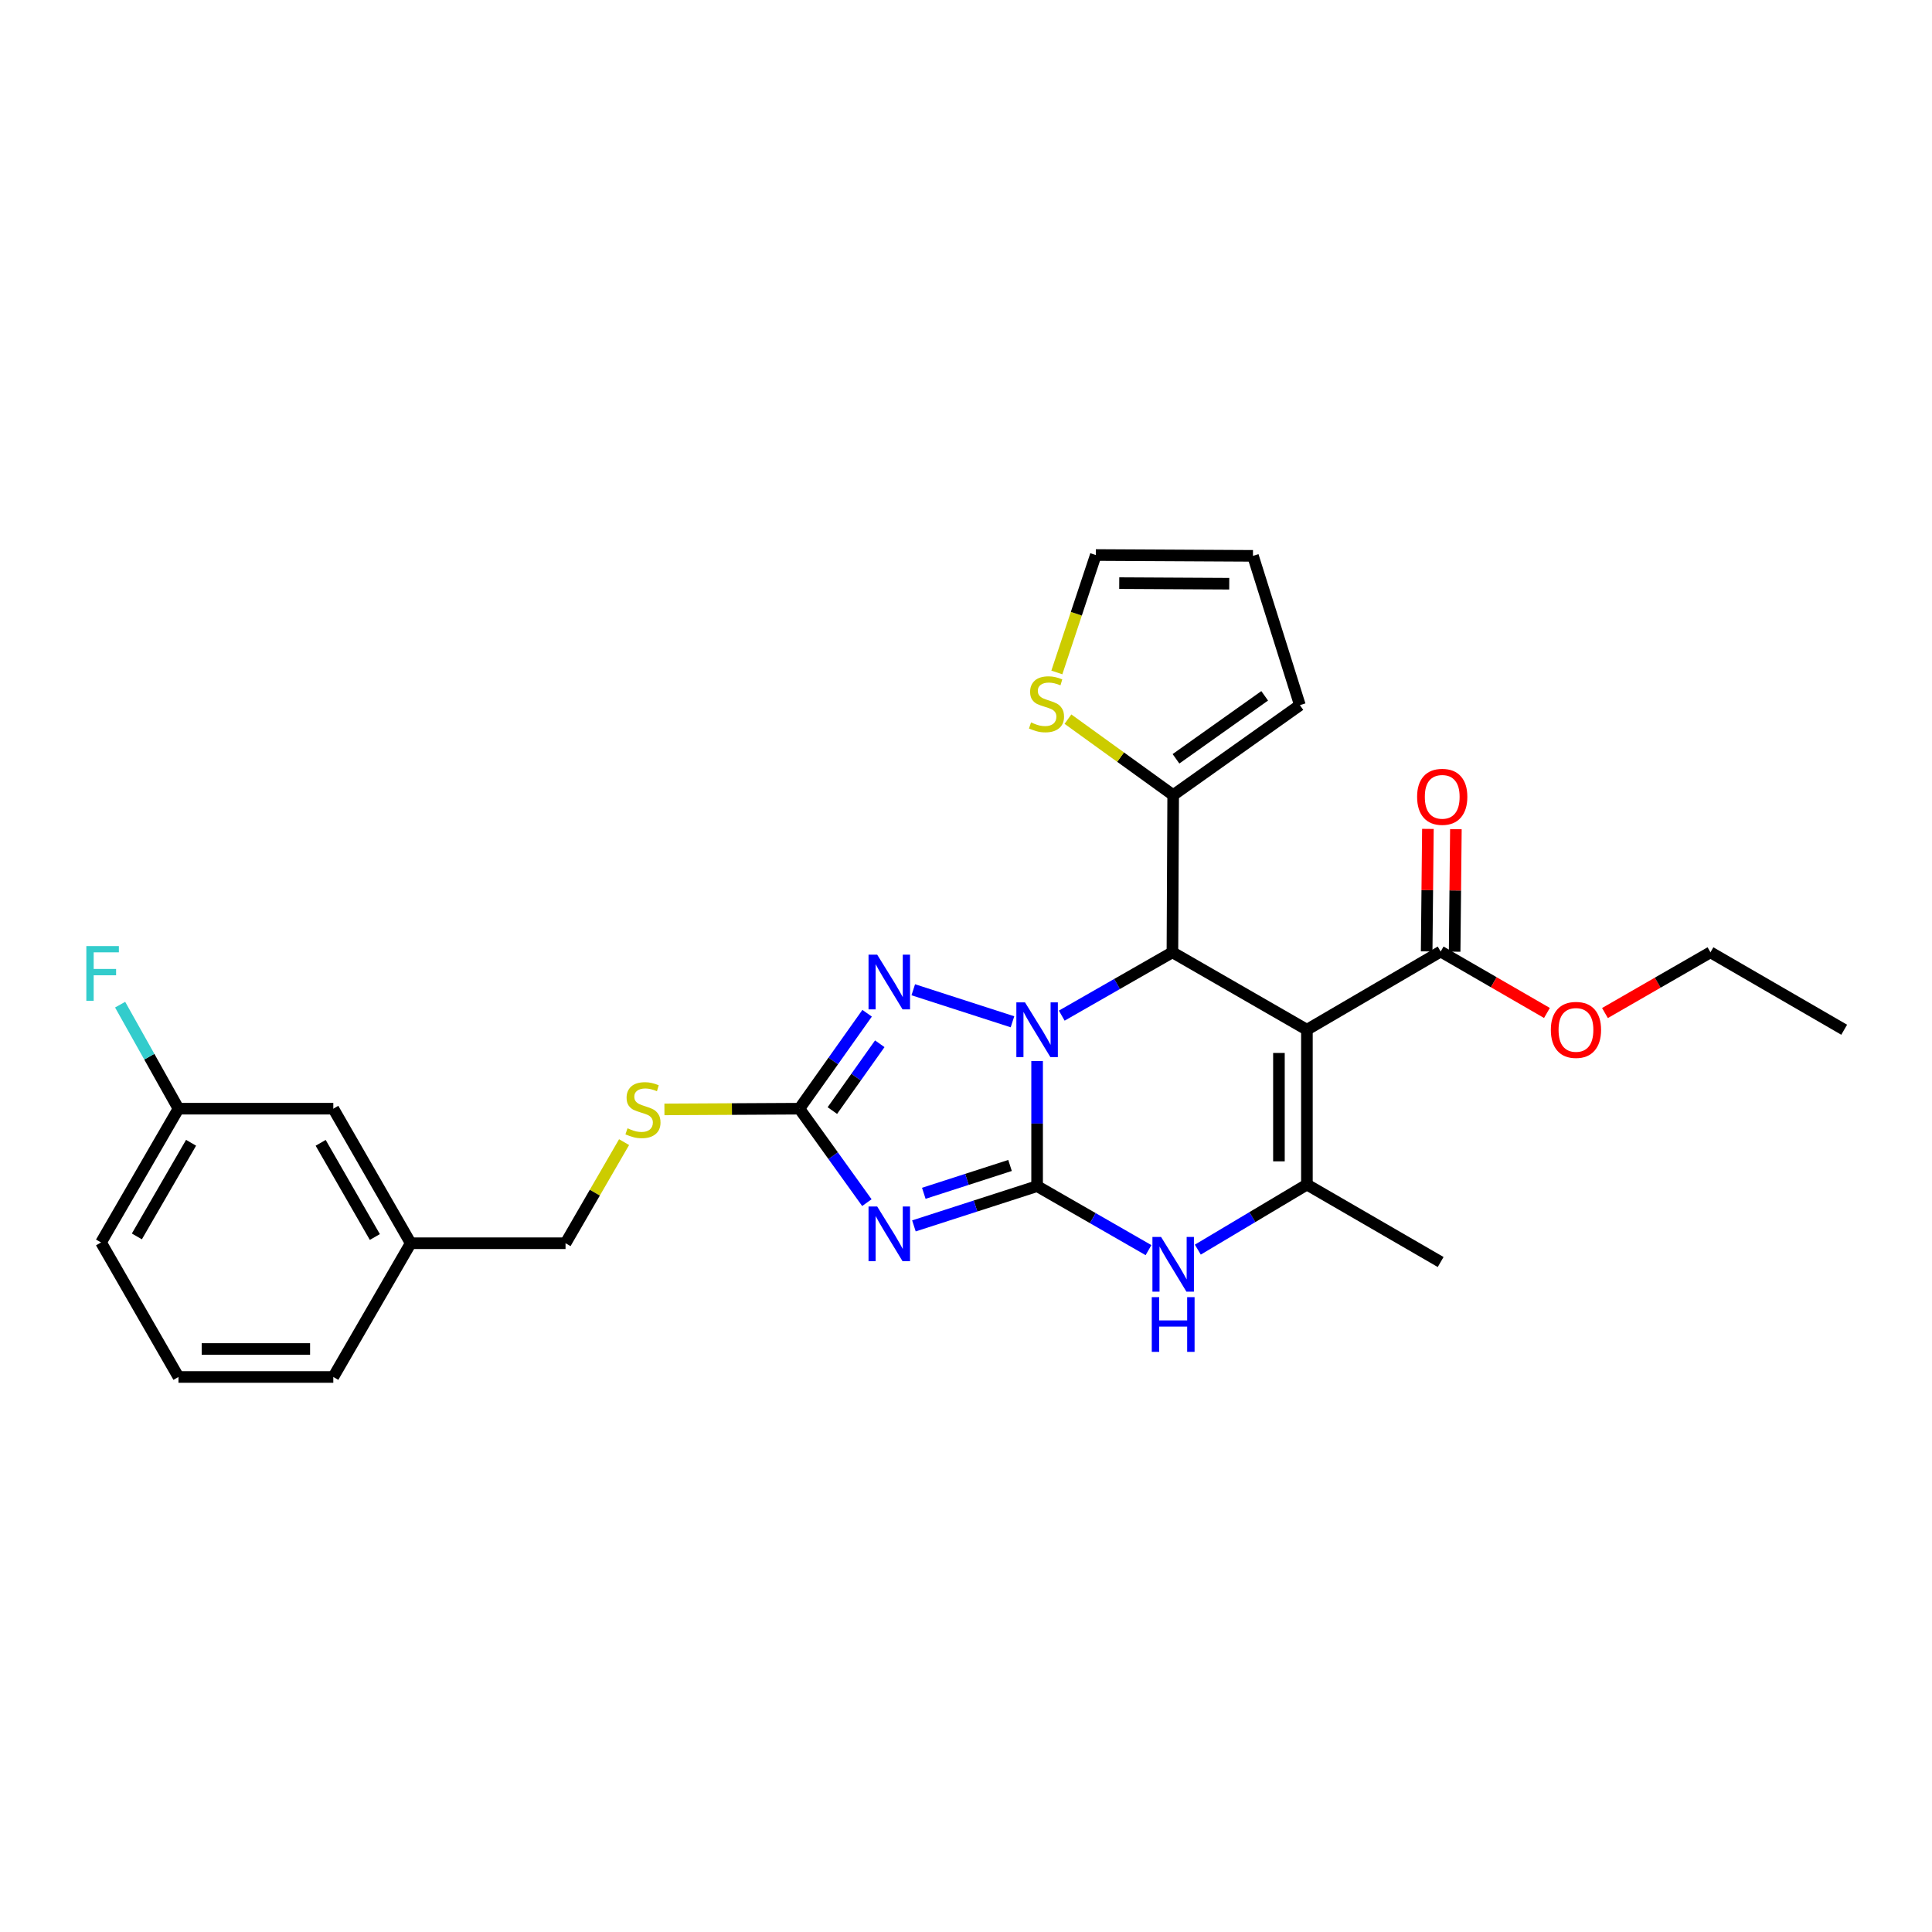 <?xml version='1.0' encoding='iso-8859-1'?>
<svg version='1.1' baseProfile='full'
              xmlns='http://www.w3.org/2000/svg'
                      xmlns:rdkit='http://www.rdkit.org/xml'
                      xmlns:xlink='http://www.w3.org/1999/xlink'
                  xml:space='preserve'
width='1000px' height='1000px' viewBox='0 0 1000 1000'>
<!-- END OF HEADER -->
<rect style='opacity:1.0;fill:#FFFFFF;stroke:none' width='1000' height='1000' x='0' y='0'> </rect>
<path class='bond-0' d='M 536.805,549.174 L 536.805,581.555' style='fill:none;fill-rule:evenodd;stroke:#0000FF;stroke-width:6px;stroke-linecap:butt;stroke-linejoin:miter;stroke-opacity:1' />
<path class='bond-0' d='M 536.805,581.555 L 536.805,613.936' style='fill:none;fill-rule:evenodd;stroke:#000000;stroke-width:6px;stroke-linecap:butt;stroke-linejoin:miter;stroke-opacity:1' />
<path class='bond-3' d='M 549.562,525.689 L 578.201,509.3' style='fill:none;fill-rule:evenodd;stroke:#0000FF;stroke-width:6px;stroke-linecap:butt;stroke-linejoin:miter;stroke-opacity:1' />
<path class='bond-3' d='M 578.201,509.3 L 606.84,492.911' style='fill:none;fill-rule:evenodd;stroke:#000000;stroke-width:6px;stroke-linecap:butt;stroke-linejoin:miter;stroke-opacity:1' />
<path class='bond-4' d='M 524.055,528.874 L 472.708,512.296' style='fill:none;fill-rule:evenodd;stroke:#0000FF;stroke-width:6px;stroke-linecap:butt;stroke-linejoin:miter;stroke-opacity:1' />
<path class='bond-1' d='M 536.805,613.936 L 504.924,624.229' style='fill:none;fill-rule:evenodd;stroke:#000000;stroke-width:6px;stroke-linecap:butt;stroke-linejoin:miter;stroke-opacity:1' />
<path class='bond-1' d='M 504.924,624.229 L 473.042,634.522' style='fill:none;fill-rule:evenodd;stroke:#0000FF;stroke-width:6px;stroke-linecap:butt;stroke-linejoin:miter;stroke-opacity:1' />
<path class='bond-1' d='M 522.791,603.241 L 500.474,610.446' style='fill:none;fill-rule:evenodd;stroke:#000000;stroke-width:6px;stroke-linecap:butt;stroke-linejoin:miter;stroke-opacity:1' />
<path class='bond-1' d='M 500.474,610.446 L 478.157,617.651' style='fill:none;fill-rule:evenodd;stroke:#0000FF;stroke-width:6px;stroke-linecap:butt;stroke-linejoin:miter;stroke-opacity:1' />
<path class='bond-5' d='M 536.805,613.936 L 565.634,630.503' style='fill:none;fill-rule:evenodd;stroke:#000000;stroke-width:6px;stroke-linecap:butt;stroke-linejoin:miter;stroke-opacity:1' />
<path class='bond-5' d='M 565.634,630.503 L 594.464,647.07' style='fill:none;fill-rule:evenodd;stroke:#0000FF;stroke-width:6px;stroke-linecap:butt;stroke-linejoin:miter;stroke-opacity:1' />
<path class='bond-28' d='M 448.689,622.484 L 431.225,598.171' style='fill:none;fill-rule:evenodd;stroke:#0000FF;stroke-width:6px;stroke-linecap:butt;stroke-linejoin:miter;stroke-opacity:1' />
<path class='bond-28' d='M 431.225,598.171 L 413.761,573.857' style='fill:none;fill-rule:evenodd;stroke:#000000;stroke-width:6px;stroke-linecap:butt;stroke-linejoin:miter;stroke-opacity:1' />
<path class='bond-2' d='M 676.457,532.99 L 606.84,492.911' style='fill:none;fill-rule:evenodd;stroke:#000000;stroke-width:6px;stroke-linecap:butt;stroke-linejoin:miter;stroke-opacity:1' />
<path class='bond-6' d='M 676.457,532.99 L 676.457,613.131' style='fill:none;fill-rule:evenodd;stroke:#000000;stroke-width:6px;stroke-linecap:butt;stroke-linejoin:miter;stroke-opacity:1' />
<path class='bond-6' d='M 661.973,545.011 L 661.973,601.11' style='fill:none;fill-rule:evenodd;stroke:#000000;stroke-width:6px;stroke-linecap:butt;stroke-linejoin:miter;stroke-opacity:1' />
<path class='bond-9' d='M 676.457,532.99 L 745.679,492.517' style='fill:none;fill-rule:evenodd;stroke:#000000;stroke-width:6px;stroke-linecap:butt;stroke-linejoin:miter;stroke-opacity:1' />
<path class='bond-8' d='M 606.84,492.911 L 607.234,411.547' style='fill:none;fill-rule:evenodd;stroke:#000000;stroke-width:6px;stroke-linecap:butt;stroke-linejoin:miter;stroke-opacity:1' />
<path class='bond-7' d='M 448.817,524.458 L 431.289,549.157' style='fill:none;fill-rule:evenodd;stroke:#0000FF;stroke-width:6px;stroke-linecap:butt;stroke-linejoin:miter;stroke-opacity:1' />
<path class='bond-7' d='M 431.289,549.157 L 413.761,573.857' style='fill:none;fill-rule:evenodd;stroke:#000000;stroke-width:6px;stroke-linecap:butt;stroke-linejoin:miter;stroke-opacity:1' />
<path class='bond-7' d='M 455.37,540.25 L 443.1,557.54' style='fill:none;fill-rule:evenodd;stroke:#0000FF;stroke-width:6px;stroke-linecap:butt;stroke-linejoin:miter;stroke-opacity:1' />
<path class='bond-7' d='M 443.1,557.54 L 430.83,574.829' style='fill:none;fill-rule:evenodd;stroke:#000000;stroke-width:6px;stroke-linecap:butt;stroke-linejoin:miter;stroke-opacity:1' />
<path class='bond-29' d='M 619.989,646.803 L 648.223,629.967' style='fill:none;fill-rule:evenodd;stroke:#0000FF;stroke-width:6px;stroke-linecap:butt;stroke-linejoin:miter;stroke-opacity:1' />
<path class='bond-29' d='M 648.223,629.967 L 676.457,613.131' style='fill:none;fill-rule:evenodd;stroke:#000000;stroke-width:6px;stroke-linecap:butt;stroke-linejoin:miter;stroke-opacity:1' />
<path class='bond-18' d='M 676.457,613.131 L 745.679,653.218' style='fill:none;fill-rule:evenodd;stroke:#000000;stroke-width:6px;stroke-linecap:butt;stroke-linejoin:miter;stroke-opacity:1' />
<path class='bond-11' d='M 413.761,573.857 L 378.832,574.041' style='fill:none;fill-rule:evenodd;stroke:#000000;stroke-width:6px;stroke-linecap:butt;stroke-linejoin:miter;stroke-opacity:1' />
<path class='bond-11' d='M 378.832,574.041 L 343.903,574.225' style='fill:none;fill-rule:evenodd;stroke:#CCCC00;stroke-width:6px;stroke-linecap:butt;stroke-linejoin:miter;stroke-opacity:1' />
<path class='bond-10' d='M 607.234,411.547 L 580,391.886' style='fill:none;fill-rule:evenodd;stroke:#000000;stroke-width:6px;stroke-linecap:butt;stroke-linejoin:miter;stroke-opacity:1' />
<path class='bond-10' d='M 580,391.886 L 552.767,372.225' style='fill:none;fill-rule:evenodd;stroke:#CCCC00;stroke-width:6px;stroke-linecap:butt;stroke-linejoin:miter;stroke-opacity:1' />
<path class='bond-12' d='M 607.234,411.547 L 672.82,364.983' style='fill:none;fill-rule:evenodd;stroke:#000000;stroke-width:6px;stroke-linecap:butt;stroke-linejoin:miter;stroke-opacity:1' />
<path class='bond-12' d='M 608.688,392.753 L 654.597,360.158' style='fill:none;fill-rule:evenodd;stroke:#000000;stroke-width:6px;stroke-linecap:butt;stroke-linejoin:miter;stroke-opacity:1' />
<path class='bond-14' d='M 752.92,492.59 L 753.242,460.89' style='fill:none;fill-rule:evenodd;stroke:#000000;stroke-width:6px;stroke-linecap:butt;stroke-linejoin:miter;stroke-opacity:1' />
<path class='bond-14' d='M 753.242,460.89 L 753.563,429.189' style='fill:none;fill-rule:evenodd;stroke:#FF0000;stroke-width:6px;stroke-linecap:butt;stroke-linejoin:miter;stroke-opacity:1' />
<path class='bond-14' d='M 738.438,492.444 L 738.759,460.743' style='fill:none;fill-rule:evenodd;stroke:#000000;stroke-width:6px;stroke-linecap:butt;stroke-linejoin:miter;stroke-opacity:1' />
<path class='bond-14' d='M 738.759,460.743 L 739.081,429.042' style='fill:none;fill-rule:evenodd;stroke:#FF0000;stroke-width:6px;stroke-linecap:butt;stroke-linejoin:miter;stroke-opacity:1' />
<path class='bond-16' d='M 745.679,492.517 L 773.186,508.413' style='fill:none;fill-rule:evenodd;stroke:#000000;stroke-width:6px;stroke-linecap:butt;stroke-linejoin:miter;stroke-opacity:1' />
<path class='bond-16' d='M 773.186,508.413 L 800.692,524.309' style='fill:none;fill-rule:evenodd;stroke:#FF0000;stroke-width:6px;stroke-linecap:butt;stroke-linejoin:miter;stroke-opacity:1' />
<path class='bond-13' d='M 547.022,348.064 L 557.105,317.672' style='fill:none;fill-rule:evenodd;stroke:#CCCC00;stroke-width:6px;stroke-linecap:butt;stroke-linejoin:miter;stroke-opacity:1' />
<path class='bond-13' d='M 557.105,317.672 L 567.188,287.28' style='fill:none;fill-rule:evenodd;stroke:#000000;stroke-width:6px;stroke-linecap:butt;stroke-linejoin:miter;stroke-opacity:1' />
<path class='bond-17' d='M 323.024,591.163 L 307.872,617.331' style='fill:none;fill-rule:evenodd;stroke:#CCCC00;stroke-width:6px;stroke-linecap:butt;stroke-linejoin:miter;stroke-opacity:1' />
<path class='bond-17' d='M 307.872,617.331 L 292.72,643.498' style='fill:none;fill-rule:evenodd;stroke:#000000;stroke-width:6px;stroke-linecap:butt;stroke-linejoin:miter;stroke-opacity:1' />
<path class='bond-15' d='M 672.82,364.983 L 648.528,287.706' style='fill:none;fill-rule:evenodd;stroke:#000000;stroke-width:6px;stroke-linecap:butt;stroke-linejoin:miter;stroke-opacity:1' />
<path class='bond-30' d='M 567.188,287.28 L 648.528,287.706' style='fill:none;fill-rule:evenodd;stroke:#000000;stroke-width:6px;stroke-linecap:butt;stroke-linejoin:miter;stroke-opacity:1' />
<path class='bond-30' d='M 579.313,301.827 L 636.251,302.125' style='fill:none;fill-rule:evenodd;stroke:#000000;stroke-width:6px;stroke-linecap:butt;stroke-linejoin:miter;stroke-opacity:1' />
<path class='bond-26' d='M 830.723,524.35 L 858.027,508.63' style='fill:none;fill-rule:evenodd;stroke:#FF0000;stroke-width:6px;stroke-linecap:butt;stroke-linejoin:miter;stroke-opacity:1' />
<path class='bond-26' d='M 858.027,508.63 L 885.331,492.911' style='fill:none;fill-rule:evenodd;stroke:#000000;stroke-width:6px;stroke-linecap:butt;stroke-linejoin:miter;stroke-opacity:1' />
<path class='bond-21' d='M 292.72,643.498 L 212.587,643.498' style='fill:none;fill-rule:evenodd;stroke:#000000;stroke-width:6px;stroke-linecap:butt;stroke-linejoin:miter;stroke-opacity:1' />
<path class='bond-19' d='M 172.516,573.857 L 212.587,643.498' style='fill:none;fill-rule:evenodd;stroke:#000000;stroke-width:6px;stroke-linecap:butt;stroke-linejoin:miter;stroke-opacity:1' />
<path class='bond-19' d='M 165.973,591.526 L 194.022,640.275' style='fill:none;fill-rule:evenodd;stroke:#000000;stroke-width:6px;stroke-linecap:butt;stroke-linejoin:miter;stroke-opacity:1' />
<path class='bond-20' d='M 172.516,573.857 L 92.375,573.857' style='fill:none;fill-rule:evenodd;stroke:#000000;stroke-width:6px;stroke-linecap:butt;stroke-linejoin:miter;stroke-opacity:1' />
<path class='bond-22' d='M 92.375,573.857 L 77.275,546.935' style='fill:none;fill-rule:evenodd;stroke:#000000;stroke-width:6px;stroke-linecap:butt;stroke-linejoin:miter;stroke-opacity:1' />
<path class='bond-22' d='M 77.275,546.935 L 62.176,520.013' style='fill:none;fill-rule:evenodd;stroke:#33CCCC;stroke-width:6px;stroke-linecap:butt;stroke-linejoin:miter;stroke-opacity:1' />
<path class='bond-31' d='M 92.375,573.857 L 52.296,643.096' style='fill:none;fill-rule:evenodd;stroke:#000000;stroke-width:6px;stroke-linecap:butt;stroke-linejoin:miter;stroke-opacity:1' />
<path class='bond-31' d='M 98.898,591.499 L 70.843,639.966' style='fill:none;fill-rule:evenodd;stroke:#000000;stroke-width:6px;stroke-linecap:butt;stroke-linejoin:miter;stroke-opacity:1' />
<path class='bond-25' d='M 212.587,643.498 L 172.516,712.72' style='fill:none;fill-rule:evenodd;stroke:#000000;stroke-width:6px;stroke-linecap:butt;stroke-linejoin:miter;stroke-opacity:1' />
<path class='bond-23' d='M 92.375,712.72 L 172.516,712.72' style='fill:none;fill-rule:evenodd;stroke:#000000;stroke-width:6px;stroke-linecap:butt;stroke-linejoin:miter;stroke-opacity:1' />
<path class='bond-23' d='M 104.396,698.237 L 160.495,698.237' style='fill:none;fill-rule:evenodd;stroke:#000000;stroke-width:6px;stroke-linecap:butt;stroke-linejoin:miter;stroke-opacity:1' />
<path class='bond-24' d='M 92.375,712.72 L 52.296,643.096' style='fill:none;fill-rule:evenodd;stroke:#000000;stroke-width:6px;stroke-linecap:butt;stroke-linejoin:miter;stroke-opacity:1' />
<path class='bond-27' d='M 885.331,492.911 L 954.545,532.99' style='fill:none;fill-rule:evenodd;stroke:#000000;stroke-width:6px;stroke-linecap:butt;stroke-linejoin:miter;stroke-opacity:1' />
<path  class='atom-0' d='M 530.545 518.83
L 539.825 533.83
Q 540.745 535.31, 542.225 537.99
Q 543.705 540.67, 543.785 540.83
L 543.785 518.83
L 547.545 518.83
L 547.545 547.15
L 543.665 547.15
L 533.705 530.75
Q 532.545 528.83, 531.305 526.63
Q 530.105 524.43, 529.745 523.75
L 529.745 547.15
L 526.065 547.15
L 526.065 518.83
L 530.545 518.83
' fill='#0000FF'/>
<path  class='atom-2' d='M 454.032 624.478
L 463.312 639.478
Q 464.232 640.958, 465.712 643.638
Q 467.192 646.318, 467.272 646.478
L 467.272 624.478
L 471.032 624.478
L 471.032 652.798
L 467.152 652.798
L 457.192 636.398
Q 456.032 634.478, 454.792 632.278
Q 453.592 630.078, 453.232 629.398
L 453.232 652.798
L 449.552 652.798
L 449.552 624.478
L 454.032 624.478
' fill='#0000FF'/>
<path  class='atom-5' d='M 454.032 494.128
L 463.312 509.128
Q 464.232 510.608, 465.712 513.288
Q 467.192 515.968, 467.272 516.128
L 467.272 494.128
L 471.032 494.128
L 471.032 522.448
L 467.152 522.448
L 457.192 506.048
Q 456.032 504.128, 454.792 501.928
Q 453.592 499.728, 453.232 499.048
L 453.232 522.448
L 449.552 522.448
L 449.552 494.128
L 454.032 494.128
' fill='#0000FF'/>
<path  class='atom-6' d='M 600.974 640.249
L 610.254 655.249
Q 611.174 656.729, 612.654 659.409
Q 614.134 662.089, 614.214 662.249
L 614.214 640.249
L 617.974 640.249
L 617.974 668.569
L 614.094 668.569
L 604.134 652.169
Q 602.974 650.249, 601.734 648.049
Q 600.534 645.849, 600.174 645.169
L 600.174 668.569
L 596.494 668.569
L 596.494 640.249
L 600.974 640.249
' fill='#0000FF'/>
<path  class='atom-6' d='M 596.154 671.401
L 599.994 671.401
L 599.994 683.441
L 614.474 683.441
L 614.474 671.401
L 618.314 671.401
L 618.314 699.721
L 614.474 699.721
L 614.474 686.641
L 599.994 686.641
L 599.994 699.721
L 596.154 699.721
L 596.154 671.401
' fill='#0000FF'/>
<path  class='atom-11' d='M 533.665 373.93
Q 533.985 374.05, 535.305 374.61
Q 536.625 375.17, 538.065 375.53
Q 539.545 375.85, 540.985 375.85
Q 543.665 375.85, 545.225 374.57
Q 546.785 373.25, 546.785 370.97
Q 546.785 369.41, 545.985 368.45
Q 545.225 367.49, 544.025 366.97
Q 542.825 366.45, 540.825 365.85
Q 538.305 365.09, 536.785 364.37
Q 535.305 363.65, 534.225 362.13
Q 533.185 360.61, 533.185 358.05
Q 533.185 354.49, 535.585 352.29
Q 538.025 350.09, 542.825 350.09
Q 546.105 350.09, 549.825 351.65
L 548.905 354.73
Q 545.505 353.33, 542.945 353.33
Q 540.185 353.33, 538.665 354.49
Q 537.145 355.61, 537.185 357.57
Q 537.185 359.09, 537.945 360.01
Q 538.745 360.93, 539.865 361.45
Q 541.025 361.97, 542.945 362.57
Q 545.505 363.37, 547.025 364.17
Q 548.545 364.97, 549.625 366.61
Q 550.745 368.21, 550.745 370.97
Q 550.745 374.89, 548.105 377.01
Q 545.505 379.09, 541.145 379.09
Q 538.625 379.09, 536.705 378.53
Q 534.825 378.01, 532.585 377.09
L 533.665 373.93
' fill='#CCCC00'/>
<path  class='atom-12' d='M 324.799 584.004
Q 325.119 584.124, 326.439 584.684
Q 327.759 585.244, 329.199 585.604
Q 330.679 585.924, 332.119 585.924
Q 334.799 585.924, 336.359 584.644
Q 337.919 583.324, 337.919 581.044
Q 337.919 579.484, 337.119 578.524
Q 336.359 577.564, 335.159 577.044
Q 333.959 576.524, 331.959 575.924
Q 329.439 575.164, 327.919 574.444
Q 326.439 573.724, 325.359 572.204
Q 324.319 570.684, 324.319 568.124
Q 324.319 564.564, 326.719 562.364
Q 329.159 560.164, 333.959 560.164
Q 337.239 560.164, 340.959 561.724
L 340.039 564.804
Q 336.639 563.404, 334.079 563.404
Q 331.319 563.404, 329.799 564.564
Q 328.279 565.684, 328.319 567.644
Q 328.319 569.164, 329.079 570.084
Q 329.879 571.004, 330.999 571.524
Q 332.159 572.044, 334.079 572.644
Q 336.639 573.444, 338.159 574.244
Q 339.679 575.044, 340.759 576.684
Q 341.879 578.284, 341.879 581.044
Q 341.879 584.964, 339.239 587.084
Q 336.639 589.164, 332.279 589.164
Q 329.759 589.164, 327.839 588.604
Q 325.959 588.084, 323.719 587.164
L 324.799 584.004
' fill='#CCCC00'/>
<path  class='atom-15' d='M 733.492 412.431
Q 733.492 405.631, 736.852 401.831
Q 740.212 398.031, 746.492 398.031
Q 752.772 398.031, 756.132 401.831
Q 759.492 405.631, 759.492 412.431
Q 759.492 419.311, 756.092 423.231
Q 752.692 427.111, 746.492 427.111
Q 740.252 427.111, 736.852 423.231
Q 733.492 419.351, 733.492 412.431
M 746.492 423.911
Q 750.812 423.911, 753.132 421.031
Q 755.492 418.111, 755.492 412.431
Q 755.492 406.871, 753.132 404.071
Q 750.812 401.231, 746.492 401.231
Q 742.172 401.231, 739.812 404.031
Q 737.492 406.831, 737.492 412.431
Q 737.492 418.151, 739.812 421.031
Q 742.172 423.911, 746.492 423.911
' fill='#FF0000'/>
<path  class='atom-17' d='M 802.714 533.07
Q 802.714 526.27, 806.074 522.47
Q 809.434 518.67, 815.714 518.67
Q 821.994 518.67, 825.354 522.47
Q 828.714 526.27, 828.714 533.07
Q 828.714 539.95, 825.314 543.87
Q 821.914 547.75, 815.714 547.75
Q 809.474 547.75, 806.074 543.87
Q 802.714 539.99, 802.714 533.07
M 815.714 544.55
Q 820.034 544.55, 822.354 541.67
Q 824.714 538.75, 824.714 533.07
Q 824.714 527.51, 822.354 524.71
Q 820.034 521.87, 815.714 521.87
Q 811.394 521.87, 809.034 524.67
Q 806.714 527.47, 806.714 533.07
Q 806.714 538.79, 809.034 541.67
Q 811.394 544.55, 815.714 544.55
' fill='#FF0000'/>
<path  class='atom-23' d='M 44.689 489.686
L 61.529 489.686
L 61.529 492.926
L 48.489 492.926
L 48.489 501.526
L 60.089 501.526
L 60.089 504.806
L 48.489 504.806
L 48.489 518.006
L 44.689 518.006
L 44.689 489.686
' fill='#33CCCC'/>
</svg>
